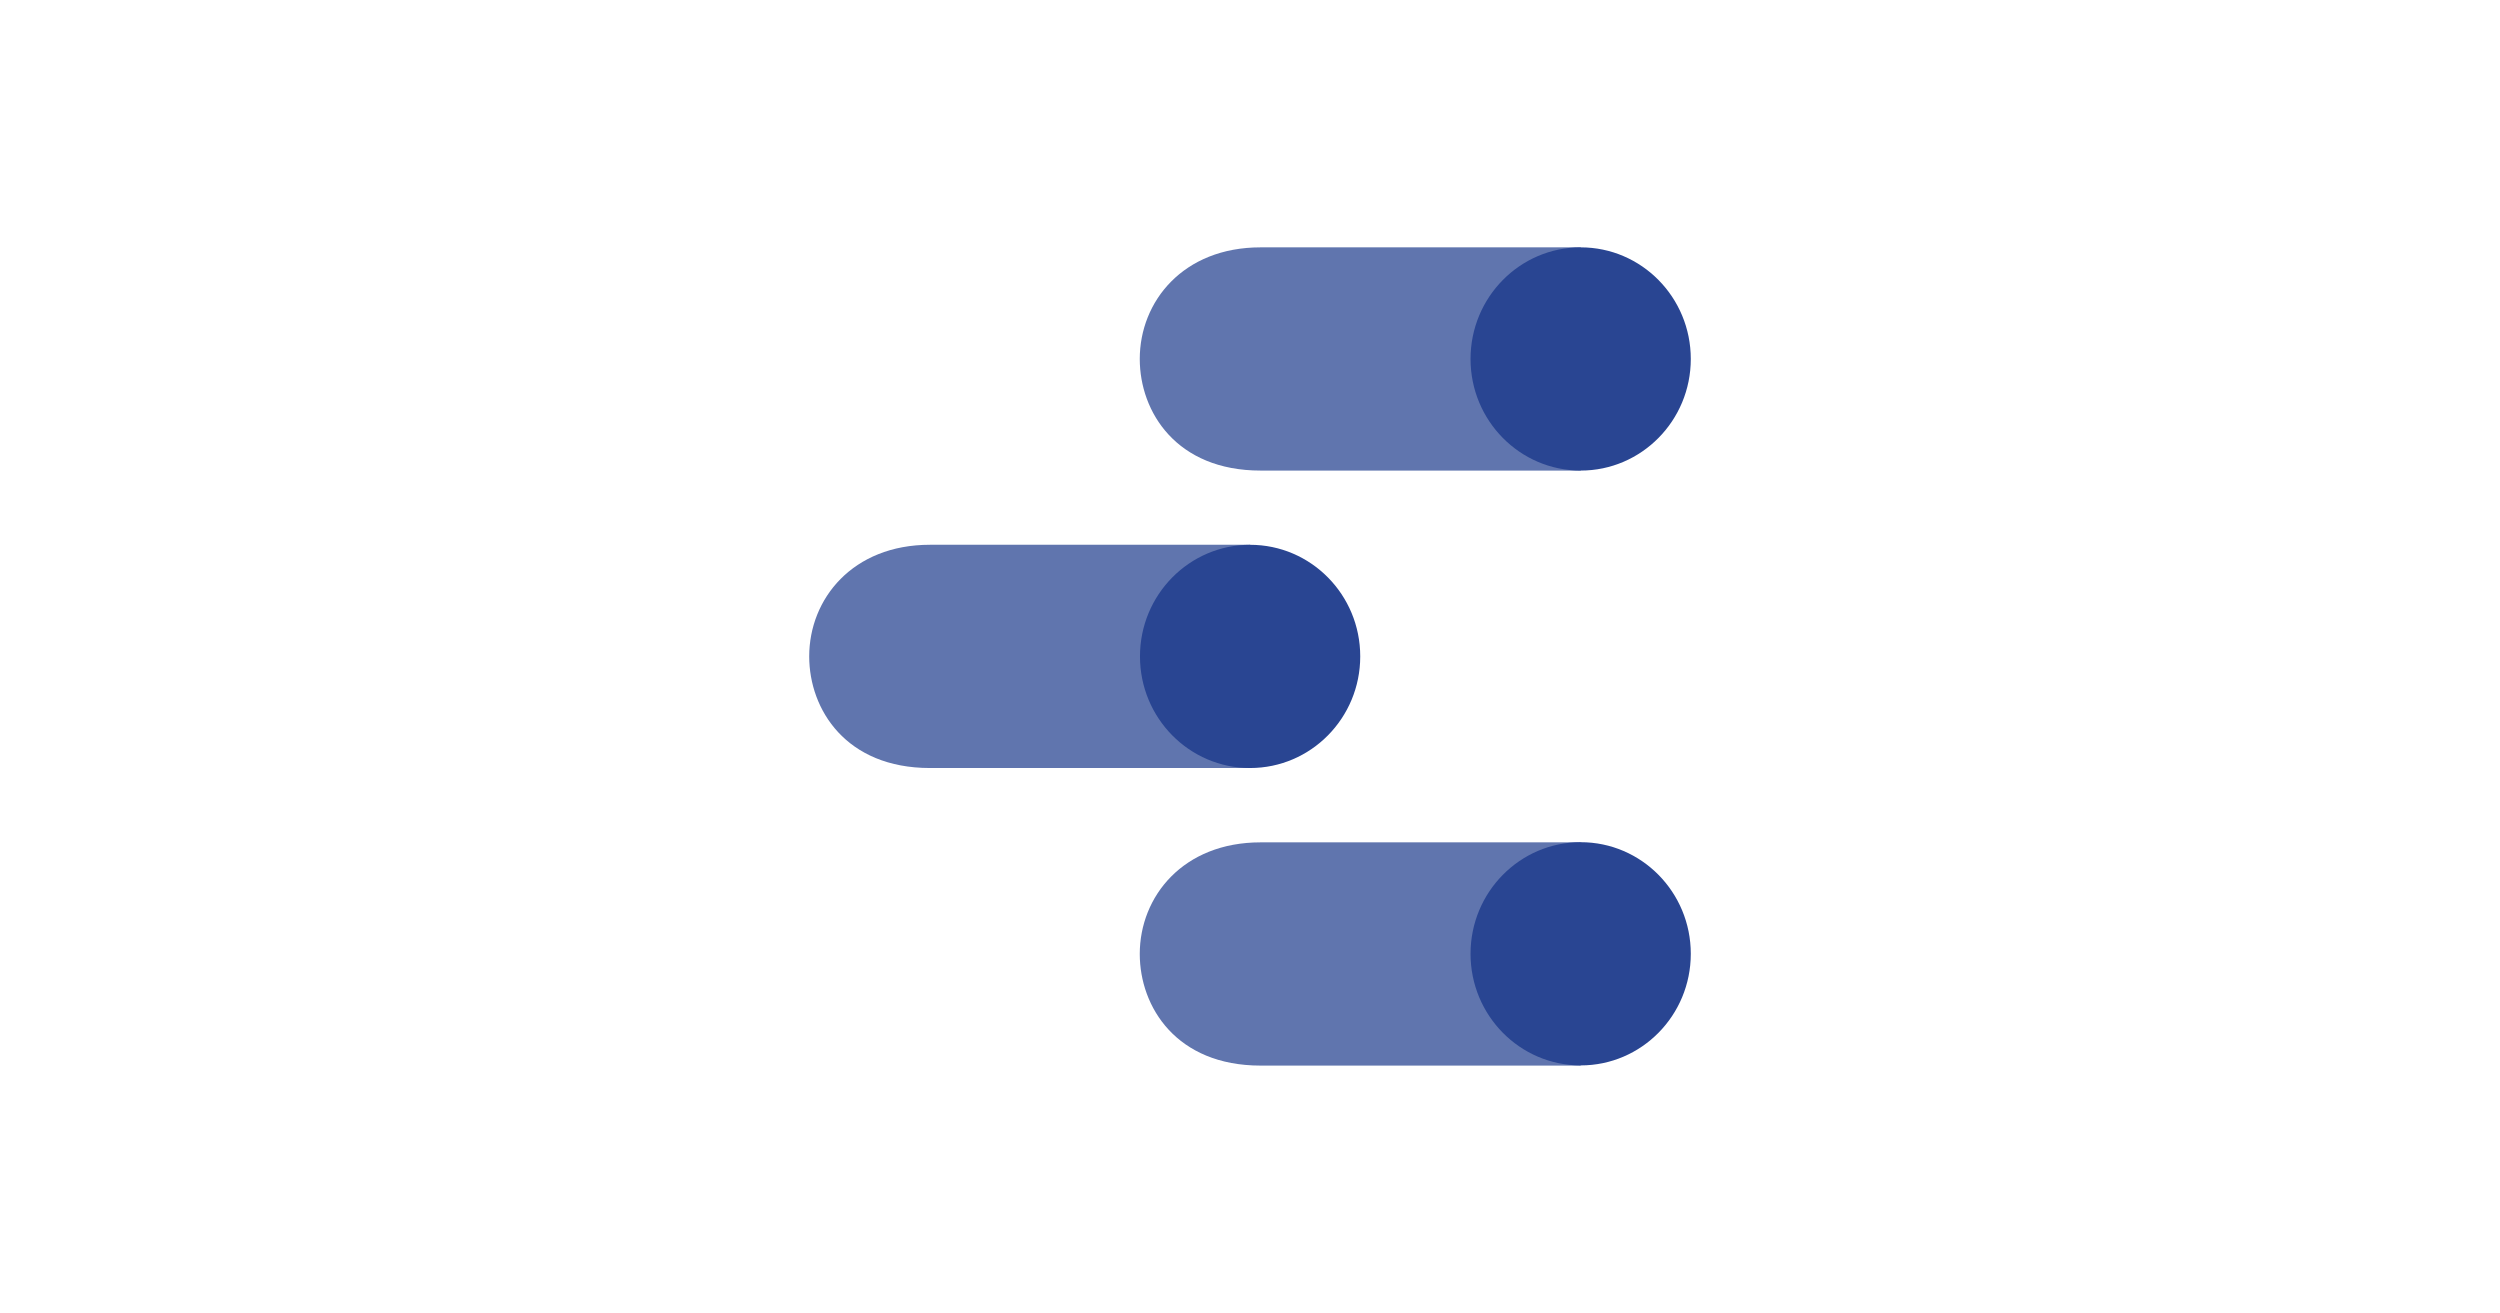 <?xml version="1.0" encoding="UTF-8"?> <svg xmlns="http://www.w3.org/2000/svg" width="139" height="73" viewBox="0 0 139 73" fill="none"> <path opacity="0.74" d="M87.885 46.835H70.086C65.783 46.835 63.371 49.842 63.371 53.041C63.371 55.993 65.416 59.247 70.086 59.247H87.885V46.835Z" fill="#294592"></path> <path d="M87.885 59.237C91.266 59.237 94.008 56.459 94.008 53.031C94.008 49.604 91.266 46.826 87.885 46.826C84.503 46.826 81.762 49.604 81.762 53.031C81.762 56.459 84.503 59.237 87.885 59.237Z" fill="#294592"></path> <path opacity="0.74" d="M69.506 30.289H51.707C47.404 30.289 44.992 33.296 44.992 36.496C44.992 39.448 47.037 42.702 51.707 42.702H69.506V30.289Z" fill="#294592"></path> <path d="M69.506 42.702C72.888 42.702 75.629 39.923 75.629 36.496C75.629 33.069 72.888 30.291 69.506 30.291C66.124 30.291 63.383 33.069 63.383 36.496C63.383 39.923 66.124 42.702 69.506 42.702Z" fill="#294592"></path> <path opacity="0.74" d="M87.885 13.753H70.086C65.783 13.753 63.371 16.76 63.371 19.959C63.371 22.911 65.416 26.164 70.086 26.164H87.885V13.753Z" fill="#294592"></path> <path d="M87.885 26.164C91.266 26.164 94.008 23.386 94.008 19.959C94.008 16.531 91.266 13.753 87.885 13.753C84.503 13.753 81.762 16.531 81.762 19.959C81.762 23.386 84.503 26.164 87.885 26.164Z" fill="#294592"></path> </svg> 